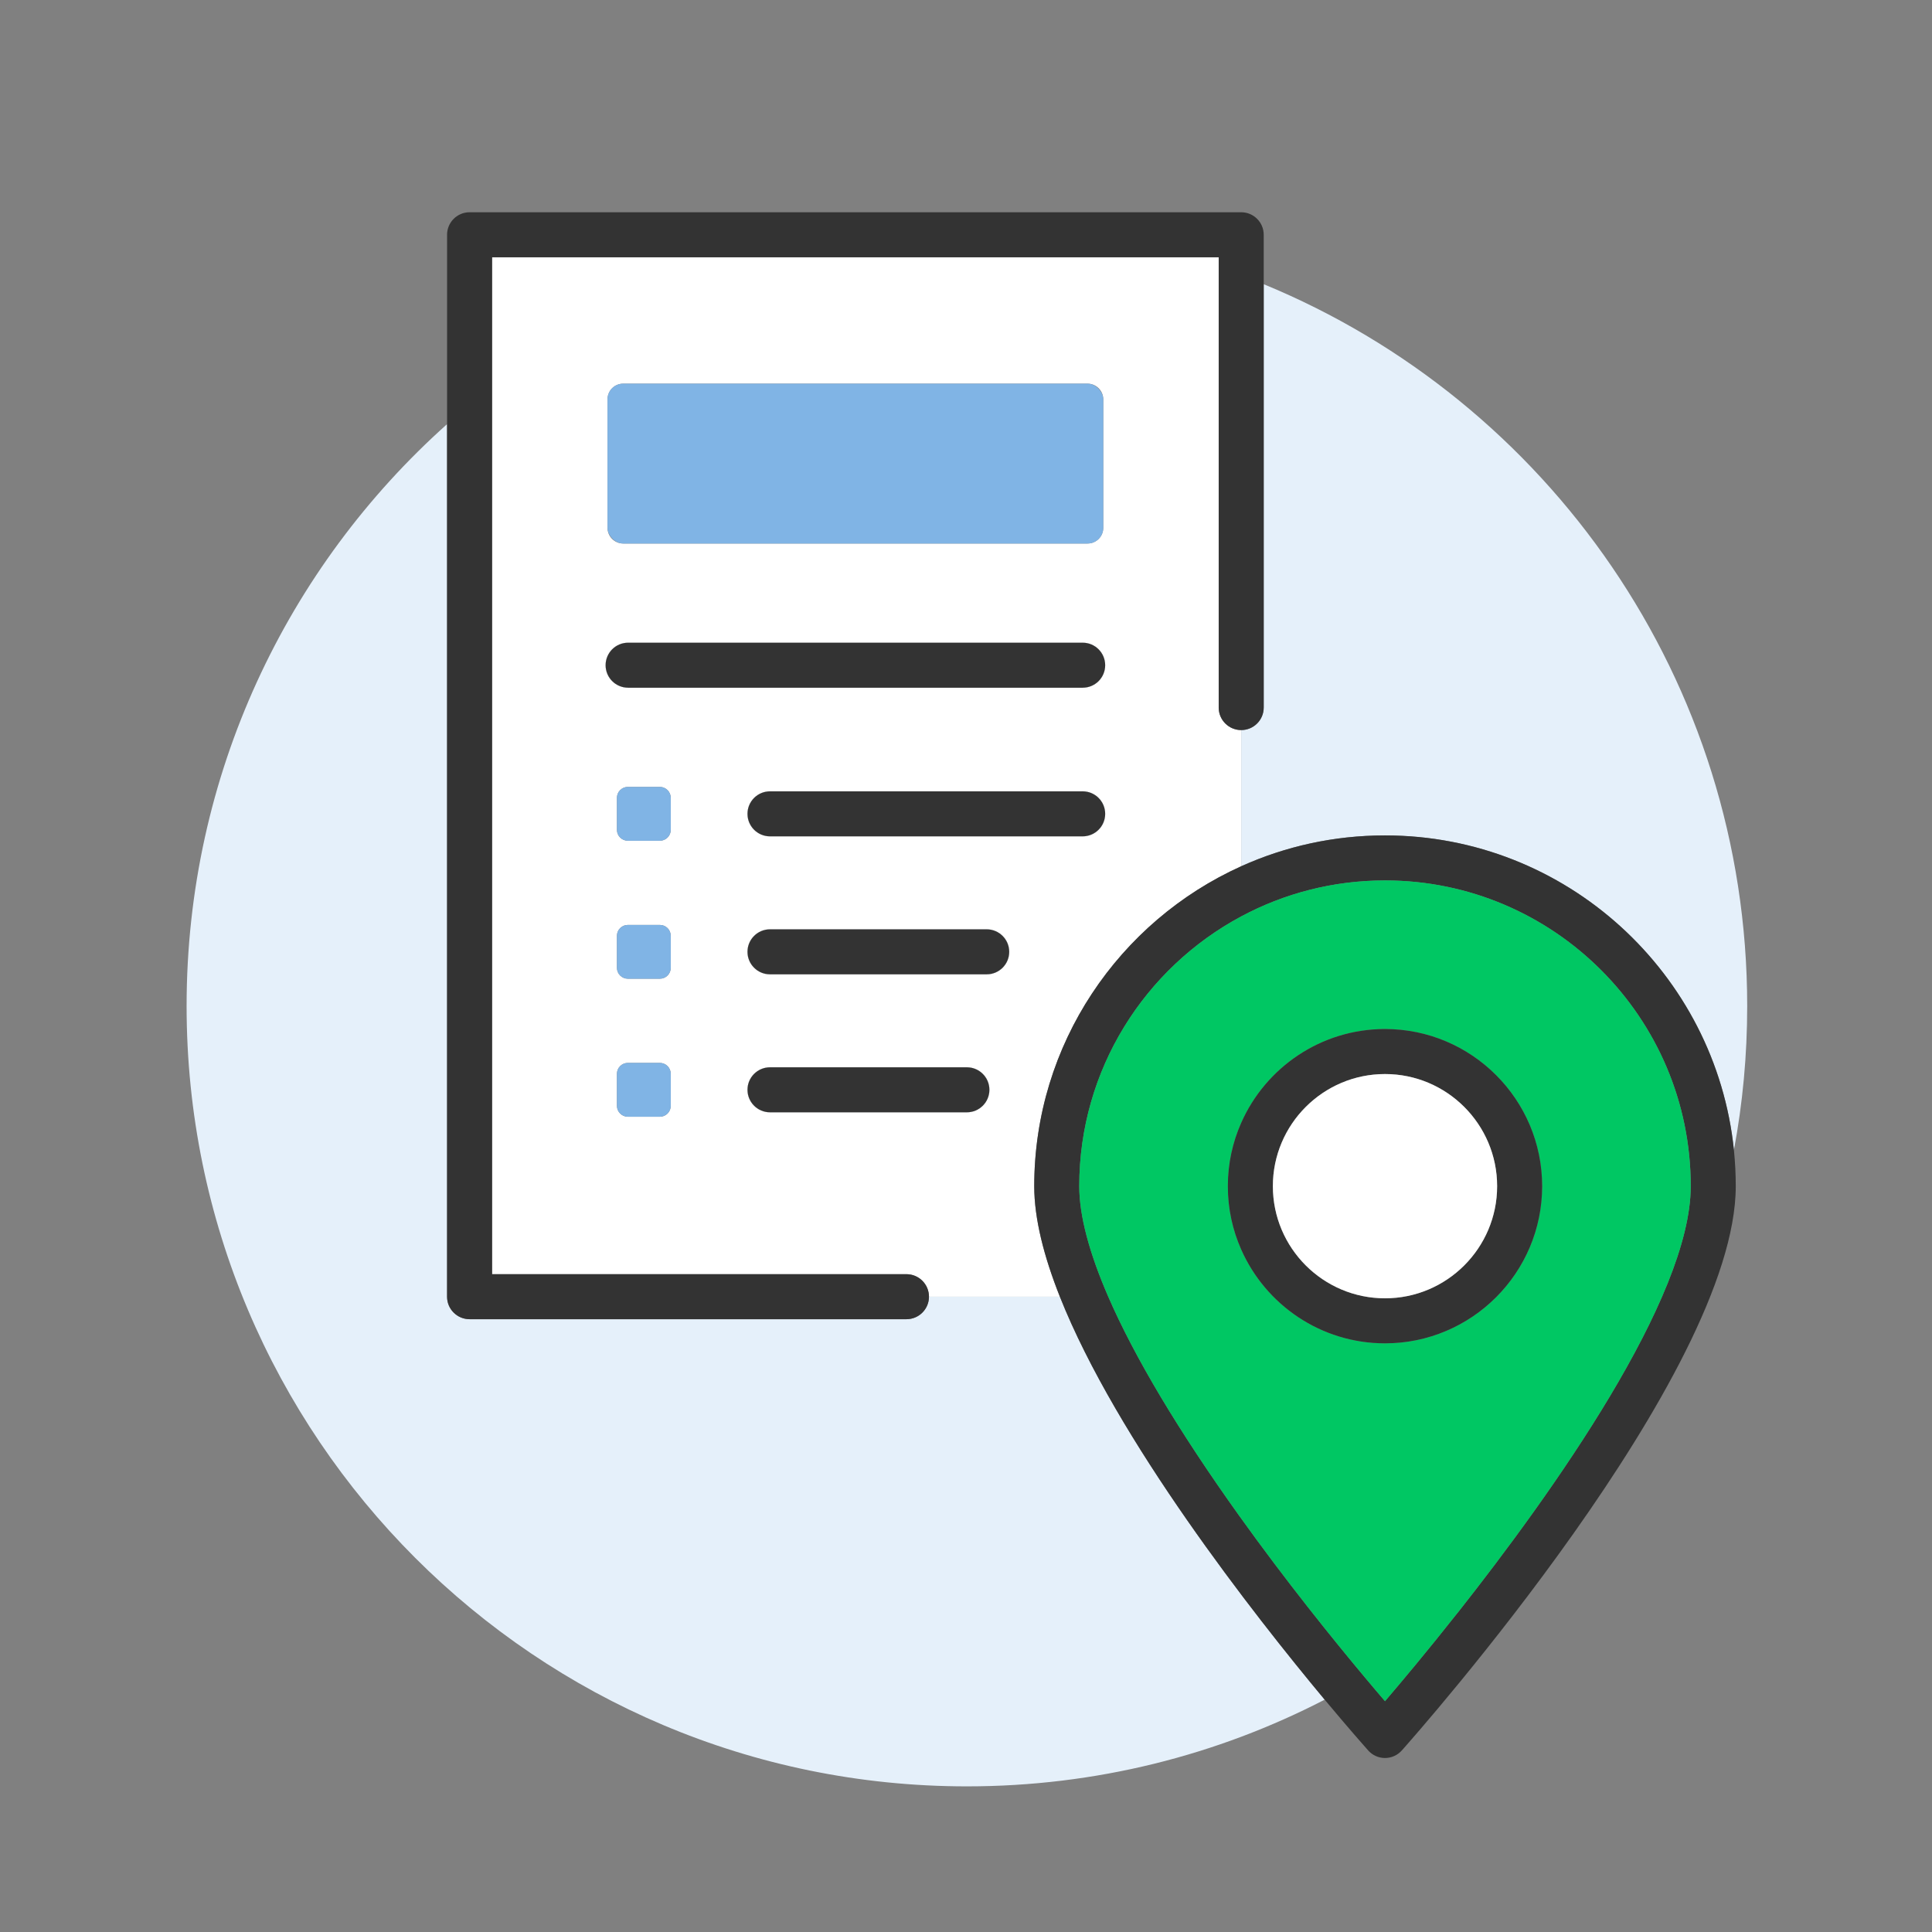 <?xml version="1.0" encoding="UTF-8"?><svg id="c" xmlns="http://www.w3.org/2000/svg" width="515" height="515" viewBox="0 0 515 515"><rect x="0" y="0" width="515" height="515" fill="#808080" stroke="none"/><path d="M257.74,284.5h-52.49c-3.31,0-6,2.69-6,6s2.69,6,6,6h52.49c3.31,0,6-2.69,6-6s-2.69-6-6-6ZM263.02,247.72h-57.77c-3.31,0-6,2.69-6,6s2.69,6,6,6h57.77c3.31,0,6-2.69,6-6s-2.69-6-6-6ZM288.6,210.94h-83.35c-3.31,0-6,2.69-6,6s2.69,6,6,6h83.35c3.32,0,6-2.69,6-6s-2.68-6-6-6ZM288.6,171.32h-121.17c-3.31,0-6,2.69-6,6s2.69,6,6,6h121.17c3.32,0,6-2.68,6-6s-2.68-6-6-6ZM336.86,75.76v112.85c0,3.32-2.69,6-6,6v36.3c11.7-5.28,24.68-8.22,38.33-8.22,48.31,0,88.17,36.82,93.01,83.87,2.33-12.44,3.54-25.26,3.54-38.38,0-86.86-53.24-161.29-128.88-192.42ZM288.6,171.32h-121.17c-3.31,0-6,2.69-6,6s2.69,6,6,6h121.17c3.32,0,6-2.68,6-6s-2.68-6-6-6ZM288.6,210.94h-83.35c-3.31,0-6,2.69-6,6s2.69,6,6,6h83.35c3.32,0,6-2.69,6-6s-2.68-6-6-6ZM263.02,247.72h-57.77c-3.31,0-6,2.69-6,6s2.69,6,6,6h57.77c3.31,0,6-2.69,6-6s-2.69-6-6-6ZM257.74,284.5h-52.49c-3.31,0-6,2.69-6,6s2.69,6,6,6h52.49c3.31,0,6-2.69,6-6s-2.69-6-6-6ZM282.52,345.65h-34.89c0,3.32-2.69,6-6,6h-116.46c-3.31,0-6-2.68-6-6V113.06c-42.61,38.09-69.43,93.47-69.43,155.12,0,114.88,93.13,208,208,208,34.38,0,66.81-8.34,95.37-23.11-18.88-22.66-55.45-69.27-70.59-107.42ZM288.6,171.32h-121.17c-3.31,0-6,2.69-6,6s2.69,6,6,6h121.17c3.32,0,6-2.68,6-6s-2.68-6-6-6ZM288.6,210.94h-83.35c-3.31,0-6,2.69-6,6s2.69,6,6,6h83.35c3.32,0,6-2.69,6-6s-2.68-6-6-6ZM263.02,247.72h-57.77c-3.31,0-6,2.69-6,6s2.69,6,6,6h57.77c3.31,0,6-2.69,6-6s-2.69-6-6-6ZM257.74,284.5h-52.49c-3.31,0-6,2.69-6,6s2.69,6,6,6h52.49c3.31,0,6-2.69,6-6s-2.69-6-6-6Z" fill="#e5f0fa"/><path d="M288.6,171.32h-121.17c-3.31,0-6,2.69-6,6s2.69,6,6,6h121.17c3.32,0,6-2.68,6-6s-2.68-6-6-6ZM288.6,210.94h-83.35c-3.31,0-6,2.69-6,6s2.69,6,6,6h83.35c3.32,0,6-2.69,6-6s-2.68-6-6-6ZM263.02,247.72h-57.77c-3.31,0-6,2.69-6,6s2.69,6,6,6h57.77c3.31,0,6-2.69,6-6s-2.69-6-6-6ZM257.74,284.5h-52.49c-3.31,0-6,2.69-6,6s2.69,6,6,6h52.49c3.31,0,6-2.69,6-6s-2.69-6-6-6Z" fill="#fff"/><path d="M324.86,188.61v-120.03h-193.69v271.07h110.46c3.31,0,6,2.69,6,6h34.89c-4.26-10.73-6.83-20.79-6.83-29.46,0-37.91,22.67-70.61,55.17-85.28v-36.3c-3.31,0-6-2.68-6-6ZM161.94,106.44c0-2.3,1.87-4.17,4.17-4.17h123.81c2.3,0,4.17,1.87,4.17,4.17v34.27c0,2.3-1.87,4.17-4.17,4.17h-123.81c-2.3,0-4.17-1.87-4.17-4.17v-34.27ZM178.8,294.76c0,1.61-1.3,2.92-2.91,2.92h-8.53c-1.6,0-2.91-1.31-2.91-2.92v-8.52c0-1.61,1.31-2.91,2.91-2.91h8.53c1.61,0,2.91,1.3,2.91,2.91v8.52ZM178.8,257.98c0,1.61-1.3,2.91-2.91,2.91h-8.53c-1.6,0-2.91-1.3-2.91-2.91v-8.52c0-1.61,1.31-2.91,2.91-2.91h8.53c1.61,0,2.91,1.3,2.91,2.91v8.52ZM178.8,221.2c0,1.61-1.3,2.91-2.91,2.91h-8.53c-1.6,0-2.91-1.3-2.91-2.91v-8.52c0-1.61,1.31-2.92,2.91-2.92h8.53c1.61,0,2.91,1.31,2.91,2.92v8.52ZM257.74,296.5h-52.49c-3.31,0-6-2.69-6-6s2.69-6,6-6h52.49c3.31,0,6,2.69,6,6s-2.69,6-6,6ZM263.02,259.72h-57.77c-3.31,0-6-2.69-6-6s2.69-6,6-6h57.77c3.31,0,6,2.69,6,6s-2.69,6-6,6ZM288.6,222.94h-83.35c-3.31,0-6-2.69-6-6s2.69-6,6-6h83.35c3.32,0,6,2.69,6,6s-2.68,6-6,6ZM288.6,183.32h-121.17c-3.31,0-6-2.68-6-6s2.69-6,6-6h121.17c3.32,0,6,2.69,6,6s-2.68,6-6,6Z" fill="#fff"/><path d="M263.74,290.5c0,3.31-2.69,6-6,6h-52.49c-3.31,0-6-2.69-6-6s2.69-6,6-6h52.49c3.31,0,6,2.69,6,6Z" fill="#333"/><path d="M336.86,62.58v126.03c0,3.32-2.69,6-6,6s-6-2.68-6-6v-120.03h-193.69v271.07h110.46c3.31,0,6,2.69,6,6s-2.69,6-6,6h-116.46c-3.31,0-6-2.68-6-6V62.58c0-3.31,2.69-6,6-6h205.69c3.31,0,6,2.69,6,6Z" fill="#333"/><path d="M294.6,177.32c0,3.32-2.68,6-6,6h-121.17c-3.31,0-6-2.68-6-6s2.69-6,6-6h121.17c3.32,0,6,2.69,6,6Z" fill="#333"/><path d="M294.6,216.94c0,3.31-2.68,6-6,6h-83.35c-3.31,0-6-2.69-6-6s2.69-6,6-6h83.35c3.32,0,6,2.69,6,6Z" fill="#333"/><path d="M269.02,253.72c0,3.31-2.69,6-6,6h-57.77c-3.31,0-6-2.69-6-6s2.69-6,6-6h57.77c3.31,0,6,2.69,6,6Z" fill="#333"/><path d="M178.8,212.68v8.52c0,1.61-1.3,2.91-2.91,2.91h-8.53c-1.6,0-2.91-1.3-2.91-2.91v-8.52c0-1.61,1.31-2.92,2.91-2.92h8.53c1.61,0,2.91,1.31,2.91,2.92Z" fill="#80b4e5"/><path d="M178.8,249.46v8.52c0,1.61-1.3,2.91-2.91,2.91h-8.53c-1.6,0-2.91-1.3-2.91-2.91v-8.52c0-1.61,1.31-2.91,2.91-2.91h8.53c1.61,0,2.91,1.3,2.91,2.91Z" fill="#80b4e5"/><path d="M178.8,286.24v8.52c0,1.61-1.3,2.92-2.91,2.92h-8.53c-1.6,0-2.91-1.31-2.91-2.92v-8.52c0-1.61,1.31-2.91,2.91-2.91h8.53c1.61,0,2.91,1.3,2.91,2.91Z" fill="#80b4e5"/><rect x="161.94" y="102.27" width="132.15" height="42.61" rx="4.17" ry="4.17" fill="#80b4e5"/><path d="M462.2,306.57h0c-4.84-47.06-44.7-83.88-93.01-83.88-13.65,0-26.63,2.94-38.33,8.22-32.5,14.67-55.17,47.37-55.17,85.28,0,8.67,2.57,18.73,6.83,29.46,15.14,38.15,51.71,84.76,70.59,107.42,6.45,7.74,10.84,12.68,11.6,13.54,1.14,1.28,2.77,2.01,4.48,2.01s3.34-.73,4.48-2.01c3.63-4.08,89.02-100.39,89.02-150.42,0-3.25-.17-6.45-.49-9.62ZM388.57,429.89s-.01.01-.02.01c-8.11,10.28-15.09,18.58-19.36,23.57-1.49-1.73-3.3-3.86-5.37-6.34-8.38-10.01-21.03-25.66-33.56-43.18-16.11-22.52-27.82-42.16-34.84-58.3-5.11-11.76-7.73-21.67-7.73-29.46,0-31.09,17.5-58.17,43.17-71.91,11.43-6.12,24.48-9.59,38.33-9.59,44.94,0,81.5,36.56,81.5,81.5,0,29.86-36.68,81.49-62.12,113.7Z" fill="#333"/><path d="M369.19,234.69c-13.85,0-26.9,3.47-38.33,9.59-25.67,13.74-43.17,40.82-43.17,71.91,0,7.79,2.62,17.7,7.73,29.46,7.02,16.14,18.73,35.78,34.84,58.3,12.53,17.52,25.18,33.17,33.56,43.18,2.07,2.48,3.88,4.61,5.37,6.34,4.27-4.99,11.25-13.29,19.36-23.57t.02-.01c25.44-32.21,62.12-83.84,62.12-113.7,0-44.94-36.56-81.5-81.5-81.5ZM369.19,358.08c-17.1,0-31.83-10.29-38.33-25.01-2.29-5.16-3.56-10.88-3.56-16.88s1.27-11.72,3.56-16.88c6.5-14.72,21.23-25.01,38.33-25.01,23.1,0,41.89,18.79,41.89,41.89s-18.79,41.89-41.89,41.89Z" fill="#00c763"/><path d="M369.19,274.3c-17.1,0-31.83,10.29-38.33,25.01-2.29,5.16-3.56,10.88-3.56,16.88s1.27,11.72,3.56,16.88c6.5,14.72,21.23,25.01,38.33,25.01,23.1,0,41.89-18.79,41.89-41.89s-18.79-41.89-41.89-41.89ZM369.19,346.08c-16.48,0-29.89-13.41-29.89-29.89s13.41-29.89,29.89-29.89,29.89,13.41,29.89,29.89-13.41,29.89-29.89,29.89Z" fill="#333"/><path d="M399.08,316.19c0,16.48-13.41,29.89-29.89,29.89s-29.89-13.41-29.89-29.89,13.41-29.89,29.89-29.89,29.89,13.41,29.89,29.89Z" fill="#fff"/></svg>
